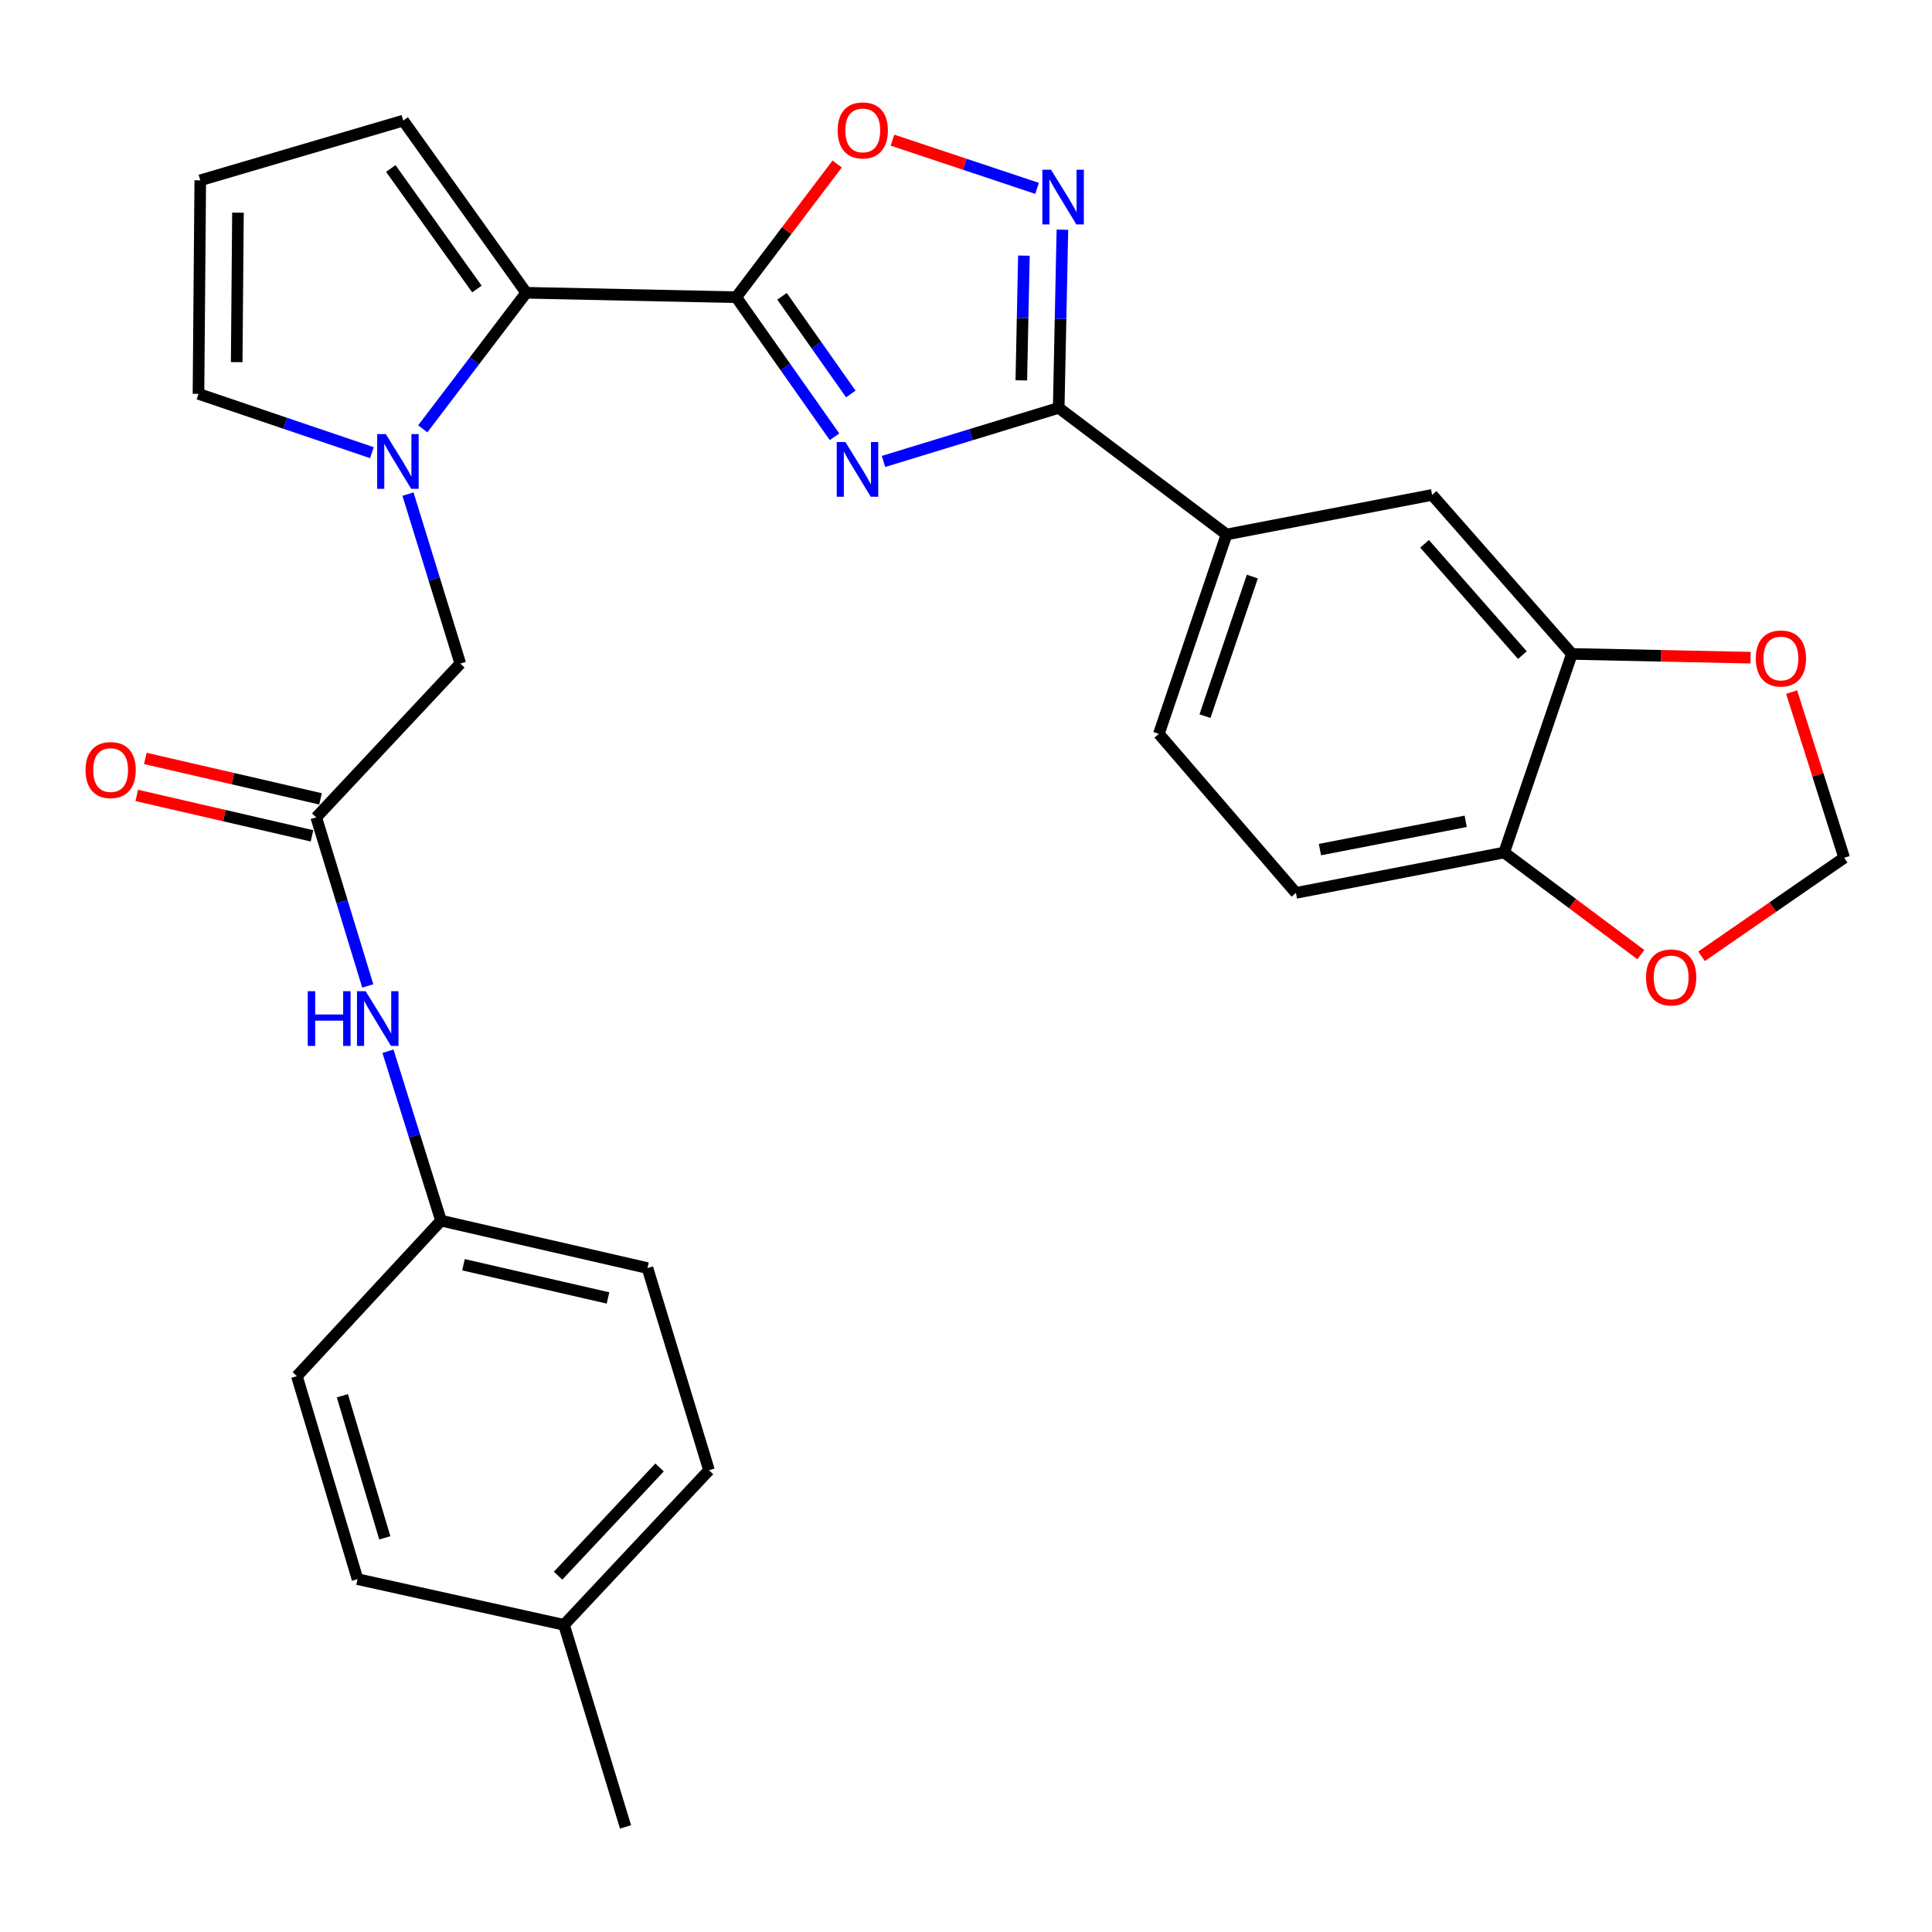 <?xml version='1.0' encoding='iso-8859-1'?>
<svg version='1.1' baseProfile='full'
              xmlns='http://www.w3.org/2000/svg'
                      xmlns:rdkit='http://www.rdkit.org/xml'
                      xmlns:xlink='http://www.w3.org/1999/xlink'
                  xml:space='preserve'
width='1000px' height='1000px' viewBox='0 0 1000 1000'>
<!-- END OF HEADER -->
<rect style='opacity:1.0;fill:#FFFFFF;stroke:none' width='1000' height='1000' x='0' y='0'> </rect>
<path class='bond-0' d='M 431.945,226.072 L 406.511,189.955' style='fill:none;fill-rule:evenodd;stroke:#0000FF;stroke-width:6px;stroke-linecap:butt;stroke-linejoin:miter;stroke-opacity:1' />
<path class='bond-0' d='M 406.511,189.955 L 381.077,153.838' style='fill:none;fill-rule:evenodd;stroke:#000000;stroke-width:6px;stroke-linecap:butt;stroke-linejoin:miter;stroke-opacity:1' />
<path class='bond-0' d='M 440.378,203.924 L 422.574,178.643' style='fill:none;fill-rule:evenodd;stroke:#0000FF;stroke-width:6px;stroke-linecap:butt;stroke-linejoin:miter;stroke-opacity:1' />
<path class='bond-0' d='M 422.574,178.643 L 404.77,153.361' style='fill:none;fill-rule:evenodd;stroke:#000000;stroke-width:6px;stroke-linecap:butt;stroke-linejoin:miter;stroke-opacity:1' />
<path class='bond-1' d='M 457.299,238.841 L 502.642,224.98' style='fill:none;fill-rule:evenodd;stroke:#0000FF;stroke-width:6px;stroke-linecap:butt;stroke-linejoin:miter;stroke-opacity:1' />
<path class='bond-1' d='M 502.642,224.98 L 547.984,211.118' style='fill:none;fill-rule:evenodd;stroke:#000000;stroke-width:6px;stroke-linecap:butt;stroke-linejoin:miter;stroke-opacity:1' />
<path class='bond-3' d='M 381.077,153.838 L 272.377,151.535' style='fill:none;fill-rule:evenodd;stroke:#000000;stroke-width:6px;stroke-linecap:butt;stroke-linejoin:miter;stroke-opacity:1' />
<path class='bond-5' d='M 381.077,153.838 L 407.201,119.362' style='fill:none;fill-rule:evenodd;stroke:#000000;stroke-width:6px;stroke-linecap:butt;stroke-linejoin:miter;stroke-opacity:1' />
<path class='bond-5' d='M 407.201,119.362 L 433.326,84.886' style='fill:none;fill-rule:evenodd;stroke:#FF0000;stroke-width:6px;stroke-linecap:butt;stroke-linejoin:miter;stroke-opacity:1' />
<path class='bond-4' d='M 547.984,211.118 L 548.944,165' style='fill:none;fill-rule:evenodd;stroke:#000000;stroke-width:6px;stroke-linecap:butt;stroke-linejoin:miter;stroke-opacity:1' />
<path class='bond-4' d='M 548.944,165 L 549.903,118.882' style='fill:none;fill-rule:evenodd;stroke:#0000FF;stroke-width:6px;stroke-linecap:butt;stroke-linejoin:miter;stroke-opacity:1' />
<path class='bond-4' d='M 528.63,196.874 L 529.301,164.592' style='fill:none;fill-rule:evenodd;stroke:#000000;stroke-width:6px;stroke-linecap:butt;stroke-linejoin:miter;stroke-opacity:1' />
<path class='bond-4' d='M 529.301,164.592 L 529.973,132.309' style='fill:none;fill-rule:evenodd;stroke:#0000FF;stroke-width:6px;stroke-linecap:butt;stroke-linejoin:miter;stroke-opacity:1' />
<path class='bond-6' d='M 547.984,211.118 L 634.854,276.639' style='fill:none;fill-rule:evenodd;stroke:#000000;stroke-width:6px;stroke-linecap:butt;stroke-linejoin:miter;stroke-opacity:1' />
<path class='bond-2' d='M 218.817,221.961 L 245.597,186.748' style='fill:none;fill-rule:evenodd;stroke:#0000FF;stroke-width:6px;stroke-linecap:butt;stroke-linejoin:miter;stroke-opacity:1' />
<path class='bond-2' d='M 245.597,186.748 L 272.377,151.535' style='fill:none;fill-rule:evenodd;stroke:#000000;stroke-width:6px;stroke-linecap:butt;stroke-linejoin:miter;stroke-opacity:1' />
<path class='bond-9' d='M 211.177,255.76 L 224.712,299.615' style='fill:none;fill-rule:evenodd;stroke:#0000FF;stroke-width:6px;stroke-linecap:butt;stroke-linejoin:miter;stroke-opacity:1' />
<path class='bond-9' d='M 224.712,299.615 L 238.247,343.47' style='fill:none;fill-rule:evenodd;stroke:#000000;stroke-width:6px;stroke-linecap:butt;stroke-linejoin:miter;stroke-opacity:1' />
<path class='bond-11' d='M 192.496,234.298 L 147.613,219.079' style='fill:none;fill-rule:evenodd;stroke:#0000FF;stroke-width:6px;stroke-linecap:butt;stroke-linejoin:miter;stroke-opacity:1' />
<path class='bond-11' d='M 147.613,219.079 L 102.73,203.86' style='fill:none;fill-rule:evenodd;stroke:#000000;stroke-width:6px;stroke-linecap:butt;stroke-linejoin:miter;stroke-opacity:1' />
<path class='bond-13' d='M 272.377,151.535 L 208.712,62.428' style='fill:none;fill-rule:evenodd;stroke:#000000;stroke-width:6px;stroke-linecap:butt;stroke-linejoin:miter;stroke-opacity:1' />
<path class='bond-13' d='M 246.842,149.59 L 202.276,87.215' style='fill:none;fill-rule:evenodd;stroke:#000000;stroke-width:6px;stroke-linecap:butt;stroke-linejoin:miter;stroke-opacity:1' />
<path class='bond-29' d='M 536.782,97.501 L 499.362,85.022' style='fill:none;fill-rule:evenodd;stroke:#0000FF;stroke-width:6px;stroke-linecap:butt;stroke-linejoin:miter;stroke-opacity:1' />
<path class='bond-29' d='M 499.362,85.022 L 461.942,72.544' style='fill:none;fill-rule:evenodd;stroke:#FF0000;stroke-width:6px;stroke-linecap:butt;stroke-linejoin:miter;stroke-opacity:1' />
<path class='bond-10' d='M 634.854,276.639 L 741.262,256.163' style='fill:none;fill-rule:evenodd;stroke:#000000;stroke-width:6px;stroke-linecap:butt;stroke-linejoin:miter;stroke-opacity:1' />
<path class='bond-20' d='M 634.854,276.639 L 599.829,379.849' style='fill:none;fill-rule:evenodd;stroke:#000000;stroke-width:6px;stroke-linecap:butt;stroke-linejoin:miter;stroke-opacity:1' />
<path class='bond-20' d='M 648.205,298.434 L 623.687,370.681' style='fill:none;fill-rule:evenodd;stroke:#000000;stroke-width:6px;stroke-linecap:butt;stroke-linejoin:miter;stroke-opacity:1' />
<path class='bond-7' d='M 163.689,423.06 L 238.247,343.47' style='fill:none;fill-rule:evenodd;stroke:#000000;stroke-width:6px;stroke-linecap:butt;stroke-linejoin:miter;stroke-opacity:1' />
<path class='bond-14' d='M 163.689,423.06 L 177.023,466.692' style='fill:none;fill-rule:evenodd;stroke:#000000;stroke-width:6px;stroke-linecap:butt;stroke-linejoin:miter;stroke-opacity:1' />
<path class='bond-14' d='M 177.023,466.692 L 190.357,510.325' style='fill:none;fill-rule:evenodd;stroke:#0000FF;stroke-width:6px;stroke-linecap:butt;stroke-linejoin:miter;stroke-opacity:1' />
<path class='bond-19' d='M 165.898,413.488 L 120.554,403.024' style='fill:none;fill-rule:evenodd;stroke:#000000;stroke-width:6px;stroke-linecap:butt;stroke-linejoin:miter;stroke-opacity:1' />
<path class='bond-19' d='M 120.554,403.024 L 75.21,392.56' style='fill:none;fill-rule:evenodd;stroke:#FF0000;stroke-width:6px;stroke-linecap:butt;stroke-linejoin:miter;stroke-opacity:1' />
<path class='bond-19' d='M 161.48,432.631 L 116.136,422.167' style='fill:none;fill-rule:evenodd;stroke:#000000;stroke-width:6px;stroke-linecap:butt;stroke-linejoin:miter;stroke-opacity:1' />
<path class='bond-19' d='M 116.136,422.167 L 70.792,411.703' style='fill:none;fill-rule:evenodd;stroke:#FF0000;stroke-width:6px;stroke-linecap:butt;stroke-linejoin:miter;stroke-opacity:1' />
<path class='bond-8' d='M 813.593,338.471 L 741.262,256.163' style='fill:none;fill-rule:evenodd;stroke:#000000;stroke-width:6px;stroke-linecap:butt;stroke-linejoin:miter;stroke-opacity:1' />
<path class='bond-8' d='M 787.986,339.094 L 737.354,281.478' style='fill:none;fill-rule:evenodd;stroke:#000000;stroke-width:6px;stroke-linecap:butt;stroke-linejoin:miter;stroke-opacity:1' />
<path class='bond-15' d='M 813.593,338.471 L 859.844,339.446' style='fill:none;fill-rule:evenodd;stroke:#000000;stroke-width:6px;stroke-linecap:butt;stroke-linejoin:miter;stroke-opacity:1' />
<path class='bond-15' d='M 859.844,339.446 L 906.096,340.421' style='fill:none;fill-rule:evenodd;stroke:#FF0000;stroke-width:6px;stroke-linecap:butt;stroke-linejoin:miter;stroke-opacity:1' />
<path class='bond-31' d='M 813.593,338.471 L 778.546,441.265' style='fill:none;fill-rule:evenodd;stroke:#000000;stroke-width:6px;stroke-linecap:butt;stroke-linejoin:miter;stroke-opacity:1' />
<path class='bond-30' d='M 102.73,203.86 L 103.658,93.338' style='fill:none;fill-rule:evenodd;stroke:#000000;stroke-width:6px;stroke-linecap:butt;stroke-linejoin:miter;stroke-opacity:1' />
<path class='bond-30' d='M 122.515,187.447 L 123.165,110.081' style='fill:none;fill-rule:evenodd;stroke:#000000;stroke-width:6px;stroke-linecap:butt;stroke-linejoin:miter;stroke-opacity:1' />
<path class='bond-12' d='M 778.546,441.265 L 670.774,462.167' style='fill:none;fill-rule:evenodd;stroke:#000000;stroke-width:6px;stroke-linecap:butt;stroke-linejoin:miter;stroke-opacity:1' />
<path class='bond-12' d='M 758.64,425.114 L 683.2,439.745' style='fill:none;fill-rule:evenodd;stroke:#000000;stroke-width:6px;stroke-linecap:butt;stroke-linejoin:miter;stroke-opacity:1' />
<path class='bond-17' d='M 778.546,441.265 L 813.92,467.688' style='fill:none;fill-rule:evenodd;stroke:#000000;stroke-width:6px;stroke-linecap:butt;stroke-linejoin:miter;stroke-opacity:1' />
<path class='bond-17' d='M 813.92,467.688 L 849.293,494.111' style='fill:none;fill-rule:evenodd;stroke:#FF0000;stroke-width:6px;stroke-linecap:butt;stroke-linejoin:miter;stroke-opacity:1' />
<path class='bond-16' d='M 208.712,62.428 L 103.658,93.338' style='fill:none;fill-rule:evenodd;stroke:#000000;stroke-width:6px;stroke-linecap:butt;stroke-linejoin:miter;stroke-opacity:1' />
<path class='bond-22' d='M 200.809,544.108 L 214.54,587.955' style='fill:none;fill-rule:evenodd;stroke:#0000FF;stroke-width:6px;stroke-linecap:butt;stroke-linejoin:miter;stroke-opacity:1' />
<path class='bond-22' d='M 214.54,587.955 L 228.271,631.803' style='fill:none;fill-rule:evenodd;stroke:#000000;stroke-width:6px;stroke-linecap:butt;stroke-linejoin:miter;stroke-opacity:1' />
<path class='bond-18' d='M 927.342,358.22 L 940.944,401.101' style='fill:none;fill-rule:evenodd;stroke:#FF0000;stroke-width:6px;stroke-linecap:butt;stroke-linejoin:miter;stroke-opacity:1' />
<path class='bond-18' d='M 940.944,401.101 L 954.545,443.983' style='fill:none;fill-rule:evenodd;stroke:#000000;stroke-width:6px;stroke-linecap:butt;stroke-linejoin:miter;stroke-opacity:1' />
<path class='bond-32' d='M 880.711,494.979 L 917.628,469.481' style='fill:none;fill-rule:evenodd;stroke:#FF0000;stroke-width:6px;stroke-linecap:butt;stroke-linejoin:miter;stroke-opacity:1' />
<path class='bond-32' d='M 917.628,469.481 L 954.545,443.983' style='fill:none;fill-rule:evenodd;stroke:#000000;stroke-width:6px;stroke-linecap:butt;stroke-linejoin:miter;stroke-opacity:1' />
<path class='bond-21' d='M 599.829,379.849 L 670.774,462.167' style='fill:none;fill-rule:evenodd;stroke:#000000;stroke-width:6px;stroke-linecap:butt;stroke-linejoin:miter;stroke-opacity:1' />
<path class='bond-24' d='M 228.271,631.803 L 153.68,712.299' style='fill:none;fill-rule:evenodd;stroke:#000000;stroke-width:6px;stroke-linecap:butt;stroke-linejoin:miter;stroke-opacity:1' />
<path class='bond-25' d='M 228.271,631.803 L 335.126,656.35' style='fill:none;fill-rule:evenodd;stroke:#000000;stroke-width:6px;stroke-linecap:butt;stroke-linejoin:miter;stroke-opacity:1' />
<path class='bond-25' d='M 239.901,654.633 L 314.699,671.816' style='fill:none;fill-rule:evenodd;stroke:#000000;stroke-width:6px;stroke-linecap:butt;stroke-linejoin:miter;stroke-opacity:1' />
<path class='bond-23' d='M 291.937,841.016 L 366.975,760.989' style='fill:none;fill-rule:evenodd;stroke:#000000;stroke-width:6px;stroke-linecap:butt;stroke-linejoin:miter;stroke-opacity:1' />
<path class='bond-23' d='M 288.861,815.574 L 341.388,759.555' style='fill:none;fill-rule:evenodd;stroke:#000000;stroke-width:6px;stroke-linecap:butt;stroke-linejoin:miter;stroke-opacity:1' />
<path class='bond-28' d='M 291.937,841.016 L 323.775,945.6' style='fill:none;fill-rule:evenodd;stroke:#000000;stroke-width:6px;stroke-linecap:butt;stroke-linejoin:miter;stroke-opacity:1' />
<path class='bond-33' d='M 291.937,841.016 L 185.06,817.364' style='fill:none;fill-rule:evenodd;stroke:#000000;stroke-width:6px;stroke-linecap:butt;stroke-linejoin:miter;stroke-opacity:1' />
<path class='bond-26' d='M 153.68,712.299 L 185.06,817.364' style='fill:none;fill-rule:evenodd;stroke:#000000;stroke-width:6px;stroke-linecap:butt;stroke-linejoin:miter;stroke-opacity:1' />
<path class='bond-26' d='M 177.212,722.436 L 199.178,795.982' style='fill:none;fill-rule:evenodd;stroke:#000000;stroke-width:6px;stroke-linecap:butt;stroke-linejoin:miter;stroke-opacity:1' />
<path class='bond-27' d='M 335.126,656.35 L 366.975,760.989' style='fill:none;fill-rule:evenodd;stroke:#000000;stroke-width:6px;stroke-linecap:butt;stroke-linejoin:miter;stroke-opacity:1' />
<path  class='atom-0' d='M 437.576 228.796
L 446.856 243.796
Q 447.776 245.276, 449.256 247.956
Q 450.736 250.636, 450.816 250.796
L 450.816 228.796
L 454.576 228.796
L 454.576 257.116
L 450.696 257.116
L 440.736 240.716
Q 439.576 238.796, 438.336 236.596
Q 437.136 234.396, 436.776 233.716
L 436.776 257.116
L 433.096 257.116
L 433.096 228.796
L 437.576 228.796
' fill='#0000FF'/>
<path  class='atom-3' d='M 199.702 224.703
L 208.982 239.703
Q 209.902 241.183, 211.382 243.863
Q 212.862 246.543, 212.942 246.703
L 212.942 224.703
L 216.702 224.703
L 216.702 253.023
L 212.822 253.023
L 202.862 236.623
Q 201.702 234.703, 200.462 232.503
Q 199.262 230.303, 198.902 229.623
L 198.902 253.023
L 195.222 253.023
L 195.222 224.703
L 199.702 224.703
' fill='#0000FF'/>
<path  class='atom-5' d='M 543.994 87.833
L 553.274 102.833
Q 554.194 104.313, 555.674 106.993
Q 557.154 109.673, 557.234 109.833
L 557.234 87.833
L 560.994 87.833
L 560.994 116.153
L 557.114 116.153
L 547.154 99.753
Q 545.994 97.833, 544.754 95.633
Q 543.554 93.433, 543.194 92.753
L 543.194 116.153
L 539.514 116.153
L 539.514 87.833
L 543.994 87.833
' fill='#0000FF'/>
<path  class='atom-6' d='M 433.565 67.496
Q 433.565 60.696, 436.925 56.896
Q 440.285 53.096, 446.565 53.096
Q 452.845 53.096, 456.205 56.896
Q 459.565 60.696, 459.565 67.496
Q 459.565 74.376, 456.165 78.296
Q 452.765 82.176, 446.565 82.176
Q 440.325 82.176, 436.925 78.296
Q 433.565 74.416, 433.565 67.496
M 446.565 78.976
Q 450.885 78.976, 453.205 76.096
Q 455.565 73.176, 455.565 67.496
Q 455.565 61.936, 453.205 59.136
Q 450.885 56.296, 446.565 56.296
Q 442.245 56.296, 439.885 59.096
Q 437.565 61.896, 437.565 67.496
Q 437.565 73.216, 439.885 76.096
Q 442.245 78.976, 446.565 78.976
' fill='#FF0000'/>
<path  class='atom-15' d='M 159.296 513.048
L 163.136 513.048
L 163.136 525.088
L 177.616 525.088
L 177.616 513.048
L 181.456 513.048
L 181.456 541.368
L 177.616 541.368
L 177.616 528.288
L 163.136 528.288
L 163.136 541.368
L 159.296 541.368
L 159.296 513.048
' fill='#0000FF'/>
<path  class='atom-15' d='M 189.256 513.048
L 198.536 528.048
Q 199.456 529.528, 200.936 532.208
Q 202.416 534.888, 202.496 535.048
L 202.496 513.048
L 206.256 513.048
L 206.256 541.368
L 202.376 541.368
L 192.416 524.968
Q 191.256 523.048, 190.016 520.848
Q 188.816 518.648, 188.456 517.968
L 188.456 541.368
L 184.776 541.368
L 184.776 513.048
L 189.256 513.048
' fill='#0000FF'/>
<path  class='atom-16' d='M 908.801 340.832
Q 908.801 334.032, 912.161 330.232
Q 915.521 326.432, 921.801 326.432
Q 928.081 326.432, 931.441 330.232
Q 934.801 334.032, 934.801 340.832
Q 934.801 347.712, 931.401 351.632
Q 928.001 355.512, 921.801 355.512
Q 915.561 355.512, 912.161 351.632
Q 908.801 347.752, 908.801 340.832
M 921.801 352.312
Q 926.121 352.312, 928.441 349.432
Q 930.801 346.512, 930.801 340.832
Q 930.801 335.272, 928.441 332.472
Q 926.121 329.632, 921.801 329.632
Q 917.481 329.632, 915.121 332.432
Q 912.801 335.232, 912.801 340.832
Q 912.801 346.552, 915.121 349.432
Q 917.481 352.312, 921.801 352.312
' fill='#FF0000'/>
<path  class='atom-18' d='M 851.99 505.917
Q 851.99 499.117, 855.35 495.317
Q 858.71 491.517, 864.99 491.517
Q 871.27 491.517, 874.63 495.317
Q 877.99 499.117, 877.99 505.917
Q 877.99 512.797, 874.59 516.717
Q 871.19 520.597, 864.99 520.597
Q 858.75 520.597, 855.35 516.717
Q 851.99 512.837, 851.99 505.917
M 864.99 517.397
Q 869.31 517.397, 871.63 514.517
Q 873.99 511.597, 873.99 505.917
Q 873.99 500.357, 871.63 497.557
Q 869.31 494.717, 864.99 494.717
Q 860.67 494.717, 858.31 497.517
Q 855.99 500.317, 855.99 505.917
Q 855.99 511.637, 858.31 514.517
Q 860.67 517.397, 864.99 517.397
' fill='#FF0000'/>
<path  class='atom-20' d='M 44.271 398.582
Q 44.271 391.782, 47.631 387.982
Q 50.991 384.182, 57.271 384.182
Q 63.551 384.182, 66.911 387.982
Q 70.271 391.782, 70.271 398.582
Q 70.271 405.462, 66.871 409.382
Q 63.471 413.262, 57.271 413.262
Q 51.031 413.262, 47.631 409.382
Q 44.271 405.502, 44.271 398.582
M 57.271 410.062
Q 61.591 410.062, 63.911 407.182
Q 66.271 404.262, 66.271 398.582
Q 66.271 393.022, 63.911 390.222
Q 61.591 387.382, 57.271 387.382
Q 52.951 387.382, 50.591 390.182
Q 48.271 392.982, 48.271 398.582
Q 48.271 404.302, 50.591 407.182
Q 52.951 410.062, 57.271 410.062
' fill='#FF0000'/>
</svg>
